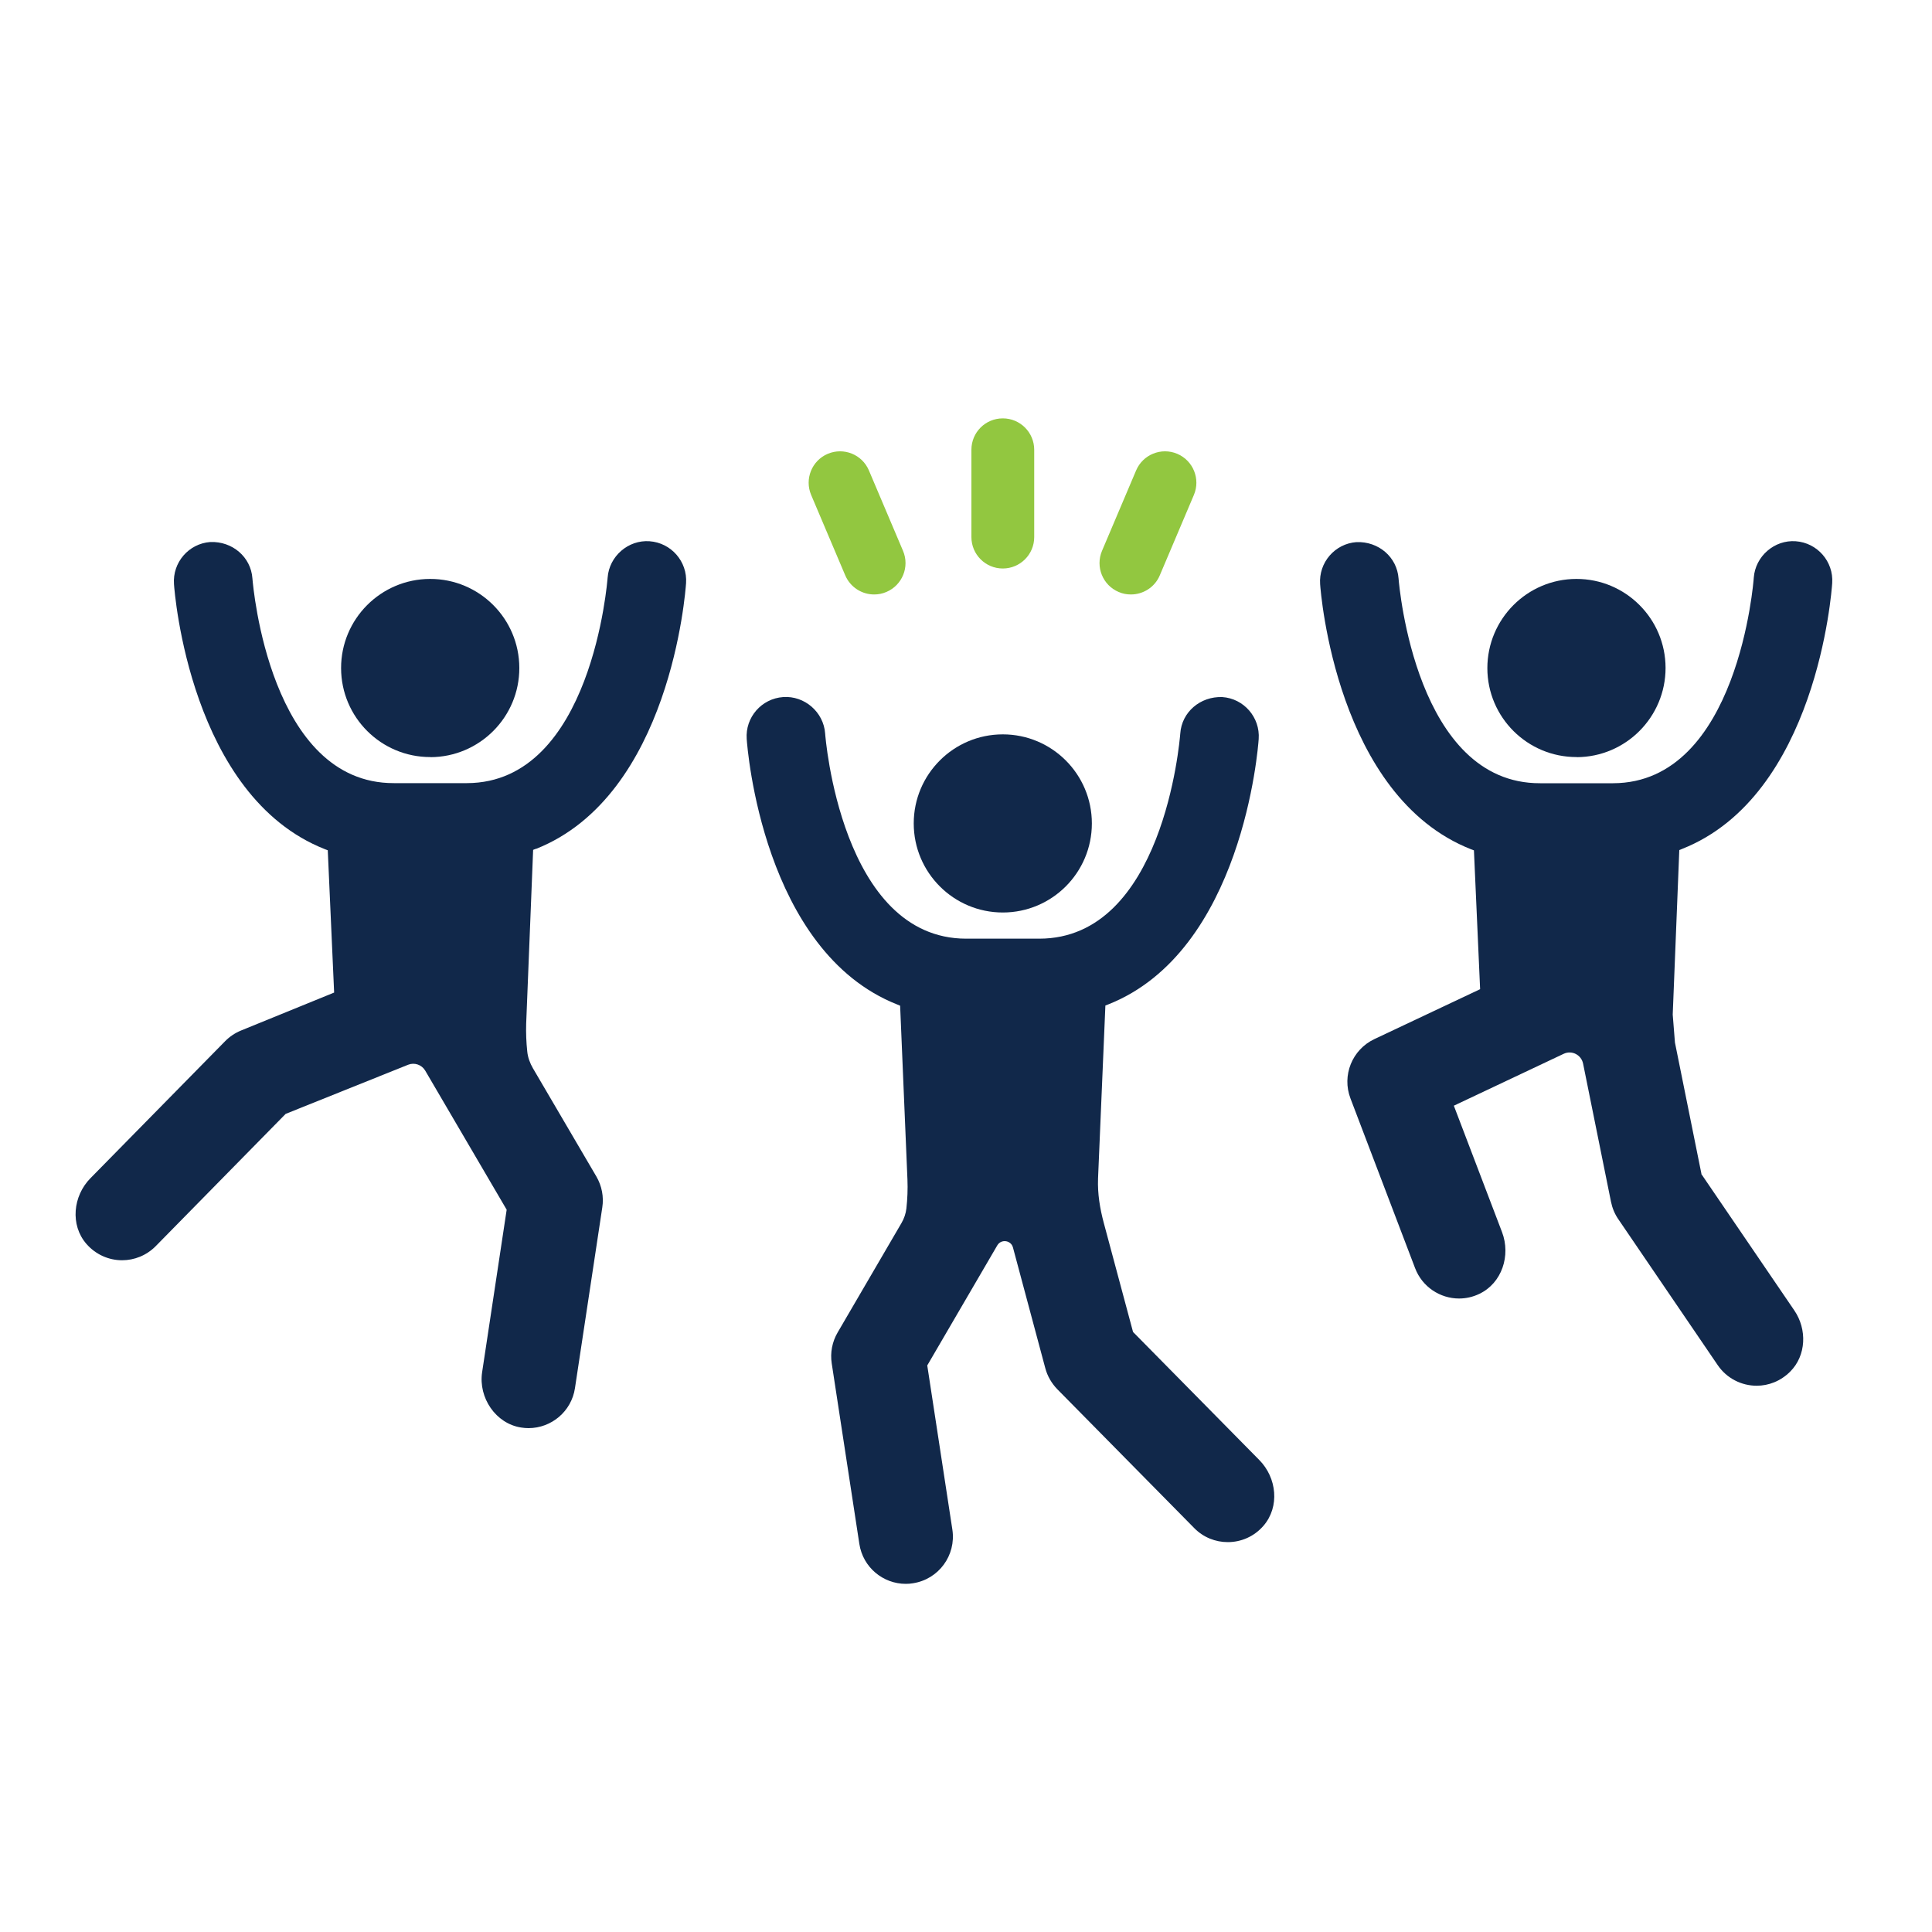 <?xml version="1.0" encoding="UTF-8"?> <svg xmlns="http://www.w3.org/2000/svg" xmlns:xlink="http://www.w3.org/1999/xlink" width="75" height="75" xml:space="preserve" overflow="hidden"><g transform="translate(-637 -115)"><path d="M698.204 144.393C700.112 144.389 701.657 142.836 701.657 140.928 701.654 139.015 700.101 137.47 698.193 137.474 696.284 137.477 694.739 139.03 694.739 140.939 694.742 142.848 696.295 144.393 698.204 144.389Z" fill="#11284A"></path><path d="M703.049 160.566 702.021 155.47C701.999 155.17 701.958 154.686 701.935 154.386L702.19 148 702.299 147.955C707.523 145.885 708.104 137.969 708.126 137.635 708.182 136.799 707.549 136.071 706.709 136.011 705.884 135.951 705.141 136.592 705.081 137.429 705.078 137.508 704.485 145.394 699.621 145.405L696.786 145.405C691.979 145.42 691.319 137.785 691.292 137.459 691.232 136.622 690.513 136.011 689.657 136.045 688.821 136.105 688.188 136.836 688.247 137.676 688.27 138.014 688.885 145.915 694.109 147.97L694.218 148.011 694.458 153.4 690.351 155.339C689.489 155.747 689.084 156.749 689.425 157.641L691.934 164.23C692.211 164.958 692.905 165.408 693.64 165.408 693.903 165.408 694.172 165.351 694.427 165.228 695.305 164.811 695.654 163.739 695.309 162.831L693.438 157.923 697.701 155.909C698.016 155.759 698.384 155.946 698.455 156.288L699.539 161.654C699.588 161.894 699.681 162.122 699.82 162.325L703.682 167.995C704.035 168.512 704.609 168.794 705.194 168.794 705.655 168.794 706.124 168.617 706.495 168.246 707.121 167.62 707.155 166.604 706.656 165.872L703.045 160.574Z" fill="#11284A"></path><path d="M653.706 144.393C655.615 144.389 657.164 142.836 657.16 140.928 657.156 139.015 655.604 137.47 653.695 137.474 651.786 137.477 650.237 139.03 650.241 140.939 650.245 142.848 651.797 144.393 653.706 144.389Z" fill="#11284A"></path><path d="M657.805 147.955C663.029 145.885 663.61 137.969 663.633 137.635 663.689 136.799 663.055 136.071 662.215 136.011 661.39 135.951 660.648 136.592 660.588 137.425 660.58 137.504 659.987 145.39 655.128 145.401L652.292 145.401C647.485 145.416 646.825 137.781 646.799 137.455 646.739 136.619 646.019 136.008 645.164 136.041 644.328 136.101 643.694 136.833 643.754 137.673 643.776 138.01 644.391 145.911 649.615 147.966L649.724 148.008 649.971 153.531 646.356 155.005C646.128 155.099 645.917 155.238 645.741 155.417L640.51 160.739C639.831 161.429 639.719 162.554 640.352 163.285 640.72 163.709 641.23 163.923 641.74 163.923 642.213 163.923 642.685 163.739 643.045 163.375L648.089 158.241 652.844 156.333C653.091 156.235 653.369 156.333 653.504 156.557L656.669 161.961 655.716 168.269C655.566 169.259 656.245 170.268 657.235 170.417 657.329 170.432 657.422 170.44 657.516 170.44 658.405 170.44 659.185 169.791 659.32 168.887L660.381 161.871C660.445 161.459 660.362 161.035 660.153 160.675L657.689 156.471C657.573 156.272 657.49 156.048 657.468 155.819 657.43 155.462 657.415 155.103 657.426 154.742L657.696 147.992 657.805 147.948Z" fill="#11284A"></path><path d="M680.984 166.705 679.847 162.467C679.698 161.909 679.604 161.335 679.626 160.758 679.626 160.758 679.626 160.75 679.626 160.746L679.911 154.034 680.02 153.992C685.24 151.926 685.84 144.021 685.862 143.688 685.922 142.848 685.285 142.116 684.449 142.06 683.594 142.03 682.874 142.641 682.818 143.478 682.791 143.804 682.146 151.439 677.343 151.439L674.508 151.439C669.644 151.439 669.036 143.553 669.032 143.474 668.972 142.641 668.23 142 667.401 142.06 666.561 142.12 665.927 142.848 665.987 143.688 666.01 144.025 666.61 151.934 671.834 153.996L671.943 154.041 672.227 160.791C672.242 161.166 672.227 161.541 672.186 161.913 672.164 162.111 672.096 162.306 671.995 162.479L669.516 166.728C669.306 167.087 669.224 167.511 669.287 167.924L670.36 174.936C670.499 175.84 671.275 176.485 672.164 176.485 672.258 176.485 672.347 176.478 672.441 176.462 673.439 176.309 674.121 175.379 673.971 174.381L672.996 168.006 675.715 163.345C675.865 163.09 676.247 163.143 676.323 163.427L677.579 168.115C677.661 168.423 677.823 168.7 678.044 168.929L683.361 174.321C683.718 174.685 684.19 174.865 684.662 174.865 685.172 174.865 685.682 174.655 686.05 174.228 686.684 173.492 686.568 172.367 685.885 171.677L680.987 166.709Z" fill="#11284A"></path><path d="M675.929 150.423C677.838 150.423 679.386 148.874 679.386 146.965 679.386 145.056 677.838 143.508 675.929 143.508 674.02 143.508 672.471 145.056 672.471 146.965 672.471 148.874 674.02 150.423 675.929 150.423Z" fill="#11284A"></path><path d="M675.929 137.069C676.6 137.069 677.148 136.525 677.148 135.85L677.148 132.46C677.148 131.789 676.604 131.241 675.929 131.241 675.254 131.241 674.71 131.785 674.71 132.46L674.71 135.85C674.71 136.521 675.254 137.069 675.929 137.069Z" fill="#92C740"></path><path d="M680.425 137.98C680.579 138.048 680.74 138.077 680.901 138.077 681.374 138.077 681.828 137.8 682.023 137.335L683.346 134.215C683.609 133.596 683.32 132.88 682.701 132.617 682.083 132.355 681.366 132.644 681.104 133.262L679.78 136.383C679.518 137.001 679.806 137.717 680.425 137.98Z" fill="#92C740"></path><path d="M669.812 137.335C670.011 137.8 670.461 138.077 670.934 138.077 671.091 138.077 671.253 138.048 671.41 137.98 672.029 137.717 672.318 137.001 672.055 136.383L670.731 133.262C670.469 132.644 669.756 132.355 669.134 132.617 668.515 132.88 668.226 133.596 668.489 134.215L669.812 137.335Z" fill="#92C740"></path></g></svg> 